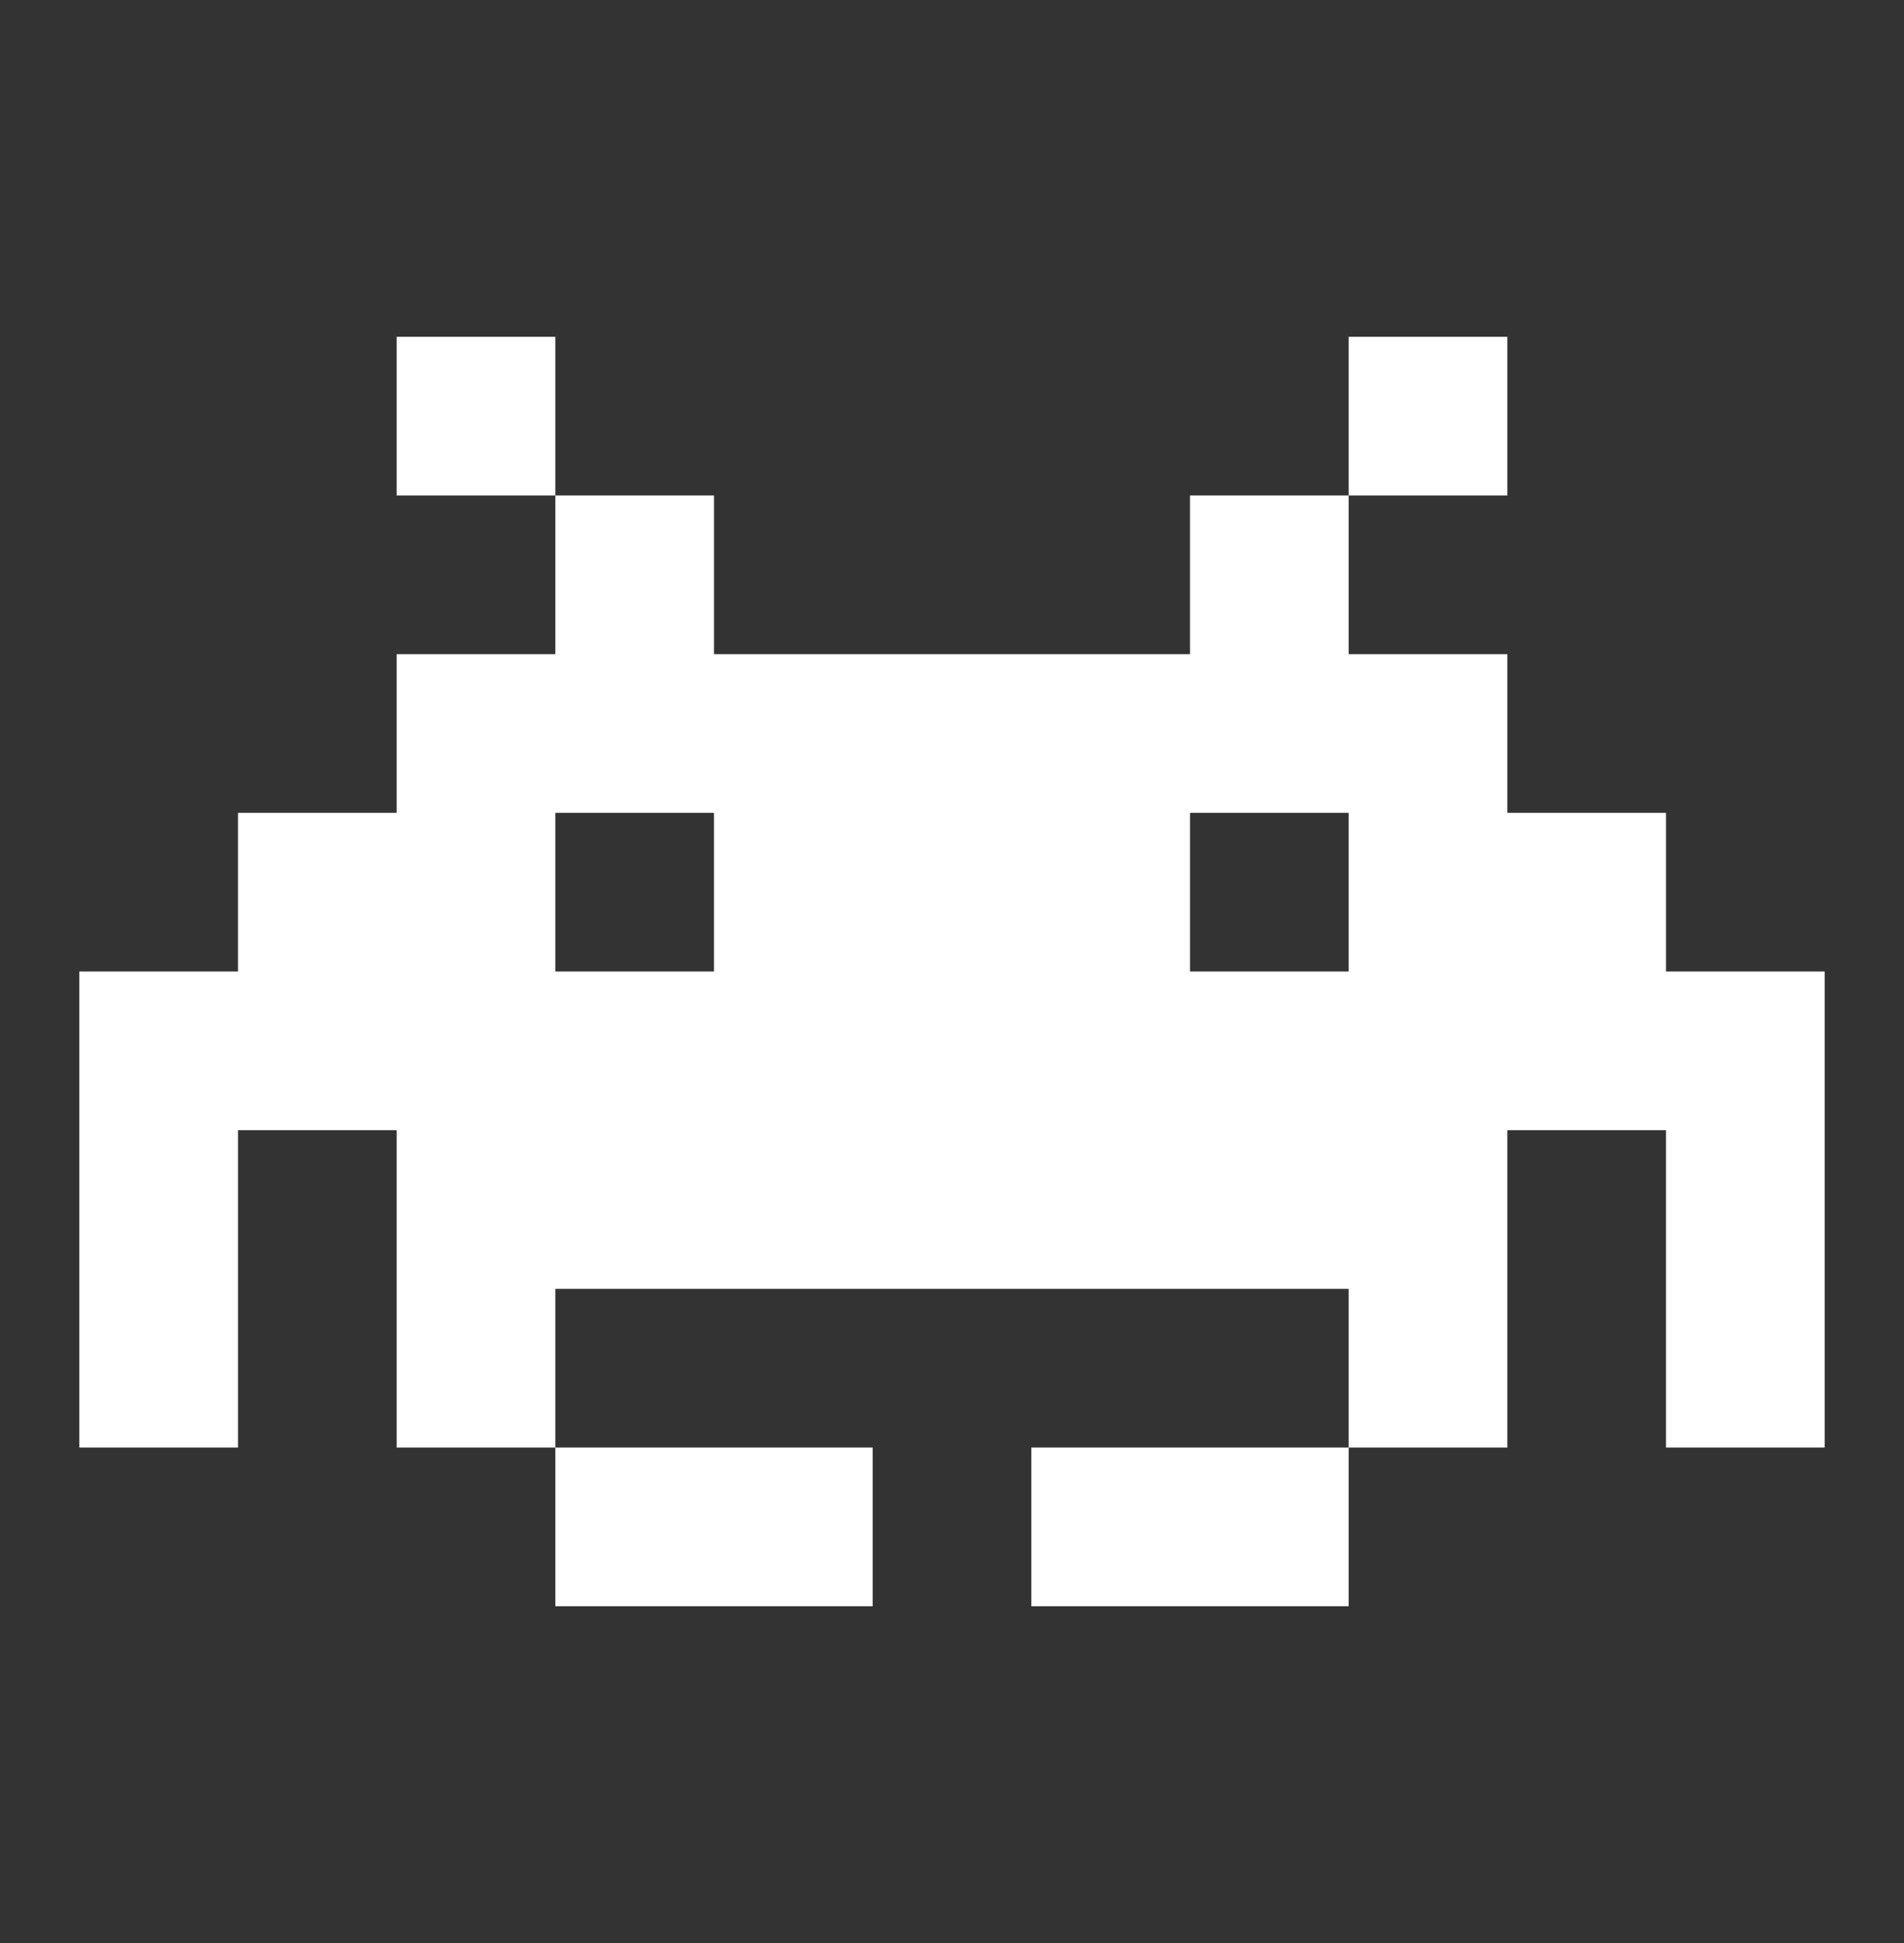<svg width="49" height="50" viewBox="0 0 49 50" fill="none" xmlns="http://www.w3.org/2000/svg">
<rect x="0" y="0" width="49" height="50" fill="#333333" stroke="none"/>
<path d="M14.292 12.75H10.208V8.667H14.292V12.75ZM34.708 12.75H38.792V8.667H34.708V12.75ZM46.958 25V37.25H42.875V29.083H38.792V37.25H34.708V33.167H14.292V37.25H10.208V29.083H6.125V37.25H2.042V25H6.125V20.917H10.208V16.833H14.292V12.75H18.375V16.833H30.625V12.75H34.708V16.833H38.792V20.917H42.875V25H46.958ZM30.625 20.917V25H34.708V20.917H30.625ZM14.292 25H18.375V20.917H14.292V25ZM22.458 37.25H14.292V41.333H22.458V37.25ZM34.708 37.25H26.542V41.333H34.708V37.25Z" fill="white"/>
</svg>
